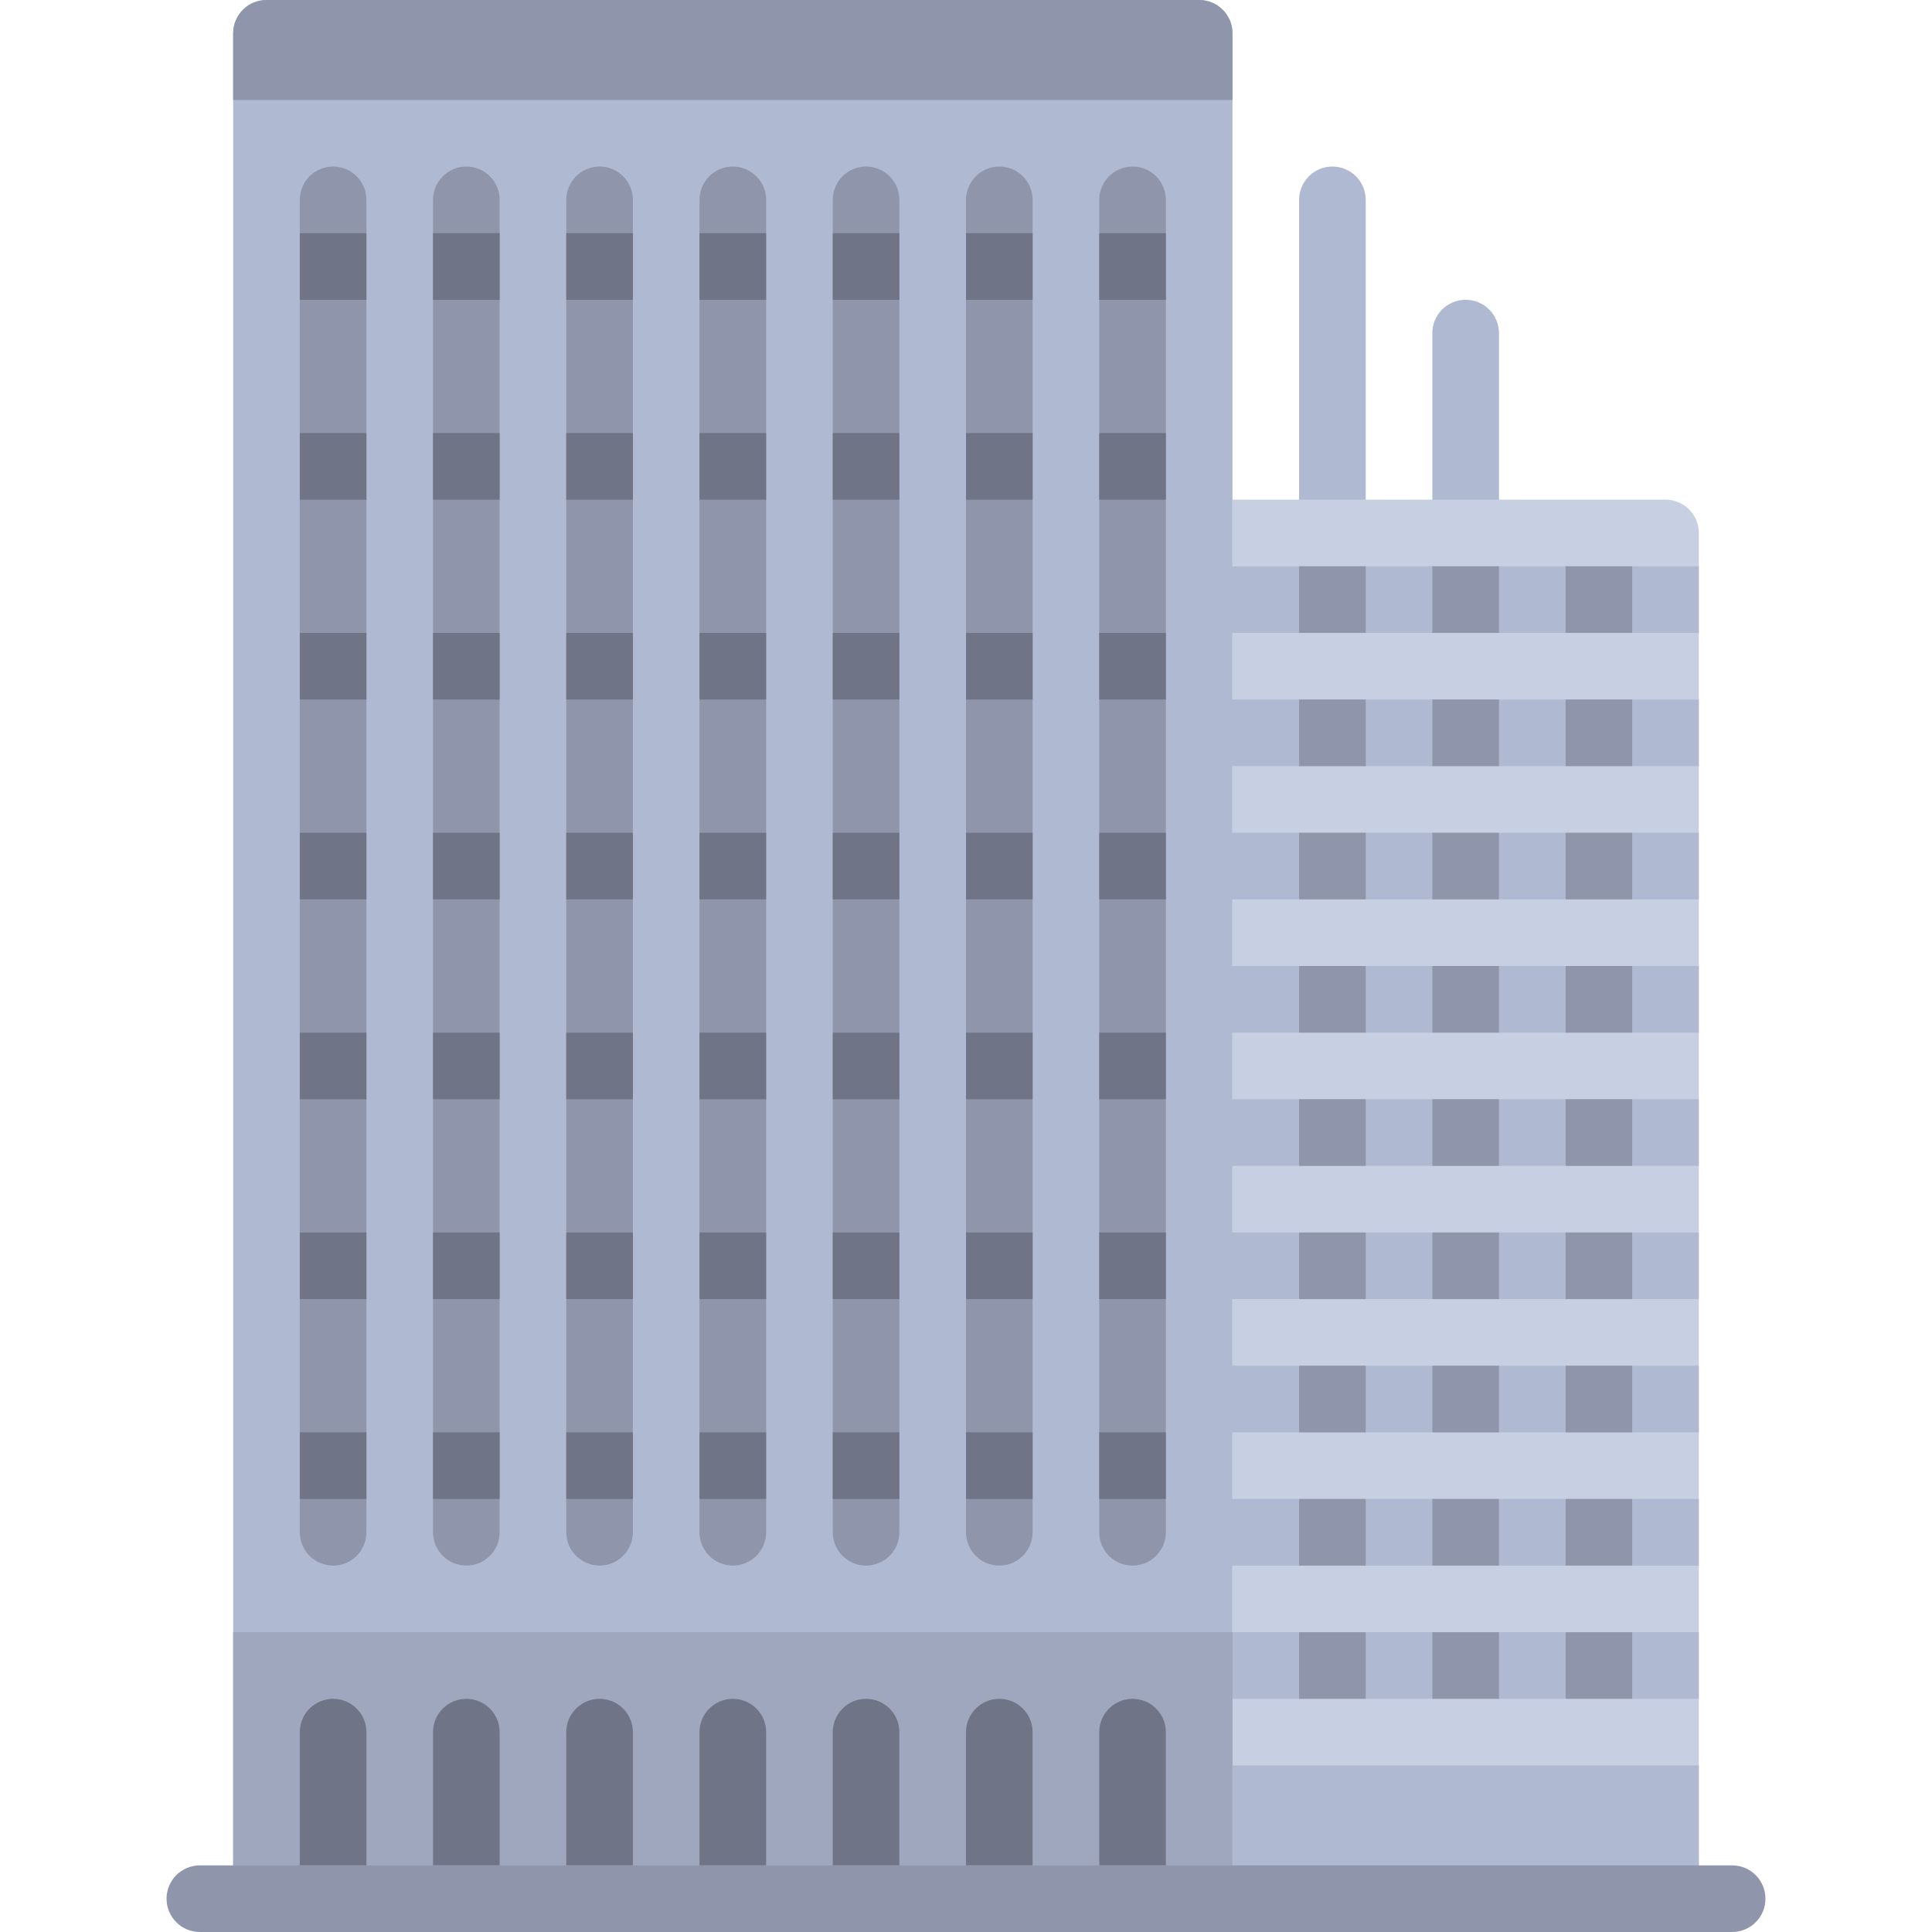 <?xml version="1.0" encoding="iso-8859-1"?>
<!-- Generator: Adobe Illustrator 19.0.0, SVG Export Plug-In . SVG Version: 6.00 Build 0)  -->
<svg version="1.1" id="Layer_1" xmlns="http://www.w3.org/2000/svg" xmlns:xlink="http://www.w3.org/1999/xlink" x="0px" y="0px"
	 viewBox="0 0 512 512" style="enable-background:new 0 0 512 512;" xml:space="preserve">
<g>
	<path style="fill:#AFB9D2;" d="M353.103,44.138L353.103,44.138c-4.875,0-8.828,3.953-8.828,8.828v97.103h17.655V52.966
		C361.931,48.09,357.978,44.138,353.103,44.138z"/>
	<path style="fill:#AFB9D2;" d="M388.414,79.448L388.414,79.448c-4.875,0-8.828,3.953-8.828,8.828v97.103h17.655V88.276
		C397.241,83.401,393.289,79.448,388.414,79.448z"/>
</g>
<path style="fill:#C7CFE2;" d="M326.621,132.414h114.759c4.875,0,8.828,3.953,8.828,8.828v361.931H326.621V132.414z"/>
<g>
	<rect x="326.621" y="467.862" style="fill:#AFB9D2;" width="123.586" height="35.31"/>
	<rect x="317.793" y="432.552" style="fill:#AFB9D2;" width="132.414" height="17.655"/>
</g>
<g>
	<rect x="414.897" y="432.552" style="fill:#8F96AC;" width="17.655" height="17.655"/>
	<rect x="344.276" y="432.552" style="fill:#8F96AC;" width="17.655" height="17.655"/>
	<rect x="379.586" y="432.552" style="fill:#8F96AC;" width="17.655" height="17.655"/>
</g>
<rect x="317.793" y="397.241" style="fill:#AFB9D2;" width="132.414" height="17.655"/>
<g>
	<rect x="414.897" y="397.241" style="fill:#8F96AC;" width="17.655" height="17.655"/>
	<rect x="344.276" y="397.241" style="fill:#8F96AC;" width="17.655" height="17.655"/>
	<rect x="379.586" y="397.241" style="fill:#8F96AC;" width="17.655" height="17.655"/>
</g>
<rect x="317.793" y="361.931" style="fill:#AFB9D2;" width="132.414" height="17.655"/>
<g>
	<rect x="414.897" y="361.931" style="fill:#8F96AC;" width="17.655" height="17.655"/>
	<rect x="344.276" y="361.931" style="fill:#8F96AC;" width="17.655" height="17.655"/>
	<rect x="379.586" y="361.931" style="fill:#8F96AC;" width="17.655" height="17.655"/>
</g>
<rect x="317.793" y="326.621" style="fill:#AFB9D2;" width="132.414" height="17.655"/>
<g>
	<rect x="414.897" y="326.621" style="fill:#8F96AC;" width="17.655" height="17.655"/>
	<rect x="344.276" y="326.621" style="fill:#8F96AC;" width="17.655" height="17.655"/>
	<rect x="379.586" y="326.621" style="fill:#8F96AC;" width="17.655" height="17.655"/>
</g>
<rect x="317.793" y="291.31" style="fill:#AFB9D2;" width="132.414" height="17.655"/>
<g>
	<rect x="414.897" y="291.31" style="fill:#8F96AC;" width="17.655" height="17.655"/>
	<rect x="344.276" y="291.31" style="fill:#8F96AC;" width="17.655" height="17.655"/>
	<rect x="379.586" y="291.31" style="fill:#8F96AC;" width="17.655" height="17.655"/>
</g>
<rect x="317.793" y="256" style="fill:#AFB9D2;" width="132.414" height="17.655"/>
<g>
	<rect x="414.897" y="256" style="fill:#8F96AC;" width="17.655" height="17.655"/>
	<rect x="344.276" y="256" style="fill:#8F96AC;" width="17.655" height="17.655"/>
	<rect x="379.586" y="256" style="fill:#8F96AC;" width="17.655" height="17.655"/>
</g>
<rect x="317.793" y="220.69" style="fill:#AFB9D2;" width="132.414" height="17.655"/>
<g>
	<rect x="414.897" y="220.69" style="fill:#8F96AC;" width="17.655" height="17.655"/>
	<rect x="344.276" y="220.69" style="fill:#8F96AC;" width="17.655" height="17.655"/>
	<rect x="379.586" y="220.69" style="fill:#8F96AC;" width="17.655" height="17.655"/>
</g>
<rect x="317.793" y="185.379" style="fill:#AFB9D2;" width="132.414" height="17.655"/>
<g>
	<rect x="414.897" y="185.379" style="fill:#8F96AC;" width="17.655" height="17.655"/>
	<rect x="344.276" y="185.379" style="fill:#8F96AC;" width="17.655" height="17.655"/>
	<rect x="379.586" y="185.379" style="fill:#8F96AC;" width="17.655" height="17.655"/>
</g>
<rect x="317.793" y="150.069" style="fill:#AFB9D2;" width="132.414" height="17.655"/>
<g>
	<rect x="414.897" y="150.069" style="fill:#8F96AC;" width="17.655" height="17.655"/>
	<rect x="344.276" y="150.069" style="fill:#8F96AC;" width="17.655" height="17.655"/>
	<rect x="379.586" y="150.069" style="fill:#8F96AC;" width="17.655" height="17.655"/>
</g>
<path style="fill:#AFB9D2;" d="M326.621,503.172H61.793V8.828C61.793,3.953,65.746,0,70.621,0h247.172
	c4.875,0,8.828,3.953,8.828,8.828V503.172z"/>
<path style="fill:#8F96AC;" d="M88.276,414.897L88.276,414.897c-4.875,0-8.828-3.953-8.828-8.828V52.966
	c0-4.875,3.953-8.828,8.828-8.828l0,0c4.875,0,8.828,3.953,8.828,8.828v353.103C97.103,410.944,93.151,414.897,88.276,414.897z"/>
<rect x="61.793" y="432.552" style="fill:#9FA7BF;" width="264.828" height="70.621"/>
<path style="fill:#707487;" d="M97.103,494.345v-35.31c0-4.875-3.953-8.828-8.828-8.828c-4.875,0-8.828,3.953-8.828,8.828v35.31
	H97.103z"/>
<path style="fill:#8F96AC;" d="M123.586,414.897L123.586,414.897c-4.875,0-8.828-3.953-8.828-8.828V52.966
	c0-4.875,3.953-8.828,8.828-8.828l0,0c4.875,0,8.828,3.953,8.828,8.828v353.103C132.414,410.944,128.461,414.897,123.586,414.897z"
	/>
<path style="fill:#707487;" d="M132.414,494.345v-35.31c0-4.875-3.953-8.828-8.828-8.828c-4.875,0-8.828,3.953-8.828,8.828v35.31
	H132.414z"/>
<path style="fill:#8F96AC;" d="M158.897,414.897L158.897,414.897c-4.875,0-8.828-3.953-8.828-8.828V52.966
	c0-4.875,3.953-8.828,8.828-8.828l0,0c4.875,0,8.828,3.953,8.828,8.828v353.103C167.724,410.944,163.772,414.897,158.897,414.897z"
	/>
<path style="fill:#707487;" d="M167.724,494.345v-35.31c0-4.875-3.953-8.828-8.828-8.828c-4.875,0-8.828,3.953-8.828,8.828v35.31
	H167.724z"/>
<path style="fill:#8F96AC;" d="M194.207,414.897L194.207,414.897c-4.875,0-8.828-3.953-8.828-8.828V52.966
	c0-4.875,3.953-8.828,8.828-8.828l0,0c4.875,0,8.828,3.953,8.828,8.828v353.103C203.034,410.944,199.082,414.897,194.207,414.897z"
	/>
<path style="fill:#707487;" d="M203.034,494.345v-35.31c0-4.875-3.953-8.828-8.828-8.828s-8.828,3.953-8.828,8.828v35.31H203.034z"
	/>
<path style="fill:#8F96AC;" d="M229.517,414.897L229.517,414.897c-4.875,0-8.828-3.953-8.828-8.828V52.966
	c0-4.875,3.953-8.828,8.828-8.828l0,0c4.875,0,8.828,3.953,8.828,8.828v353.103C238.345,410.944,234.392,414.897,229.517,414.897z"
	/>
<path style="fill:#707487;" d="M238.345,494.345v-35.31c0-4.875-3.953-8.828-8.828-8.828s-8.828,3.953-8.828,8.828v35.31H238.345z"
	/>
<path style="fill:#8F96AC;" d="M264.828,414.897L264.828,414.897c-4.875,0-8.828-3.953-8.828-8.828V52.966
	c0-4.875,3.953-8.828,8.828-8.828l0,0c4.875,0,8.828,3.953,8.828,8.828v353.103C273.655,410.944,269.703,414.897,264.828,414.897z"
	/>
<path style="fill:#707487;" d="M273.655,494.345v-35.31c0-4.875-3.953-8.828-8.828-8.828S256,454.159,256,459.034v35.31H273.655z"/>
<path style="fill:#8F96AC;" d="M300.138,414.897L300.138,414.897c-4.875,0-8.828-3.953-8.828-8.828V52.966
	c0-4.875,3.953-8.828,8.828-8.828l0,0c4.875,0,8.828,3.953,8.828,8.828v353.103C308.966,410.944,305.013,414.897,300.138,414.897z"
	/>
<g>
	<path style="fill:#707487;" d="M308.966,494.345v-35.31c0-4.875-3.953-8.828-8.828-8.828s-8.828,3.953-8.828,8.828v35.31H308.966z"
		/>
	<rect x="79.448" y="379.586" style="fill:#707487;" width="17.655" height="17.655"/>
	<rect x="114.759" y="379.586" style="fill:#707487;" width="17.655" height="17.655"/>
	<rect x="150.069" y="379.586" style="fill:#707487;" width="17.655" height="17.655"/>
	<rect x="185.379" y="379.586" style="fill:#707487;" width="17.655" height="17.655"/>
	<rect x="220.69" y="379.586" style="fill:#707487;" width="17.655" height="17.655"/>
	<rect x="256" y="379.586" style="fill:#707487;" width="17.655" height="17.655"/>
	<rect x="291.31" y="379.586" style="fill:#707487;" width="17.655" height="17.655"/>
	<rect x="79.448" y="326.621" style="fill:#707487;" width="17.655" height="17.655"/>
	<rect x="114.759" y="326.621" style="fill:#707487;" width="17.655" height="17.655"/>
	<rect x="150.069" y="326.621" style="fill:#707487;" width="17.655" height="17.655"/>
	<rect x="185.379" y="326.621" style="fill:#707487;" width="17.655" height="17.655"/>
	<rect x="220.69" y="326.621" style="fill:#707487;" width="17.655" height="17.655"/>
	<rect x="256" y="326.621" style="fill:#707487;" width="17.655" height="17.655"/>
	<rect x="291.31" y="326.621" style="fill:#707487;" width="17.655" height="17.655"/>
	<rect x="79.448" y="273.655" style="fill:#707487;" width="17.655" height="17.655"/>
	<rect x="114.759" y="273.655" style="fill:#707487;" width="17.655" height="17.655"/>
	<rect x="150.069" y="273.655" style="fill:#707487;" width="17.655" height="17.655"/>
	<rect x="185.379" y="273.655" style="fill:#707487;" width="17.655" height="17.655"/>
	<rect x="220.69" y="273.655" style="fill:#707487;" width="17.655" height="17.655"/>
	<rect x="256" y="273.655" style="fill:#707487;" width="17.655" height="17.655"/>
	<rect x="291.31" y="273.655" style="fill:#707487;" width="17.655" height="17.655"/>
	<rect x="79.448" y="220.69" style="fill:#707487;" width="17.655" height="17.655"/>
	<rect x="114.759" y="220.69" style="fill:#707487;" width="17.655" height="17.655"/>
	<rect x="150.069" y="220.69" style="fill:#707487;" width="17.655" height="17.655"/>
	<rect x="185.379" y="220.69" style="fill:#707487;" width="17.655" height="17.655"/>
	<rect x="220.69" y="220.69" style="fill:#707487;" width="17.655" height="17.655"/>
	<rect x="256" y="220.69" style="fill:#707487;" width="17.655" height="17.655"/>
	<rect x="291.31" y="220.69" style="fill:#707487;" width="17.655" height="17.655"/>
	<rect x="79.448" y="167.724" style="fill:#707487;" width="17.655" height="17.655"/>
	<rect x="114.759" y="167.724" style="fill:#707487;" width="17.655" height="17.655"/>
	<rect x="150.069" y="167.724" style="fill:#707487;" width="17.655" height="17.655"/>
	<rect x="185.379" y="167.724" style="fill:#707487;" width="17.655" height="17.655"/>
	<rect x="220.69" y="167.724" style="fill:#707487;" width="17.655" height="17.655"/>
	<rect x="256" y="167.724" style="fill:#707487;" width="17.655" height="17.655"/>
	<rect x="291.31" y="167.724" style="fill:#707487;" width="17.655" height="17.655"/>
	<rect x="79.448" y="114.759" style="fill:#707487;" width="17.655" height="17.655"/>
	<rect x="114.759" y="114.759" style="fill:#707487;" width="17.655" height="17.655"/>
	<rect x="150.069" y="114.759" style="fill:#707487;" width="17.655" height="17.655"/>
	<rect x="185.379" y="114.759" style="fill:#707487;" width="17.655" height="17.655"/>
	<rect x="220.69" y="114.759" style="fill:#707487;" width="17.655" height="17.655"/>
	<rect x="256" y="114.759" style="fill:#707487;" width="17.655" height="17.655"/>
	<rect x="291.31" y="114.759" style="fill:#707487;" width="17.655" height="17.655"/>
	<rect x="79.448" y="61.793" style="fill:#707487;" width="17.655" height="17.655"/>
	<rect x="114.759" y="61.793" style="fill:#707487;" width="17.655" height="17.655"/>
	<rect x="150.069" y="61.793" style="fill:#707487;" width="17.655" height="17.655"/>
	<rect x="185.379" y="61.793" style="fill:#707487;" width="17.655" height="17.655"/>
	<rect x="220.69" y="61.793" style="fill:#707487;" width="17.655" height="17.655"/>
	<rect x="256" y="61.793" style="fill:#707487;" width="17.655" height="17.655"/>
	<rect x="291.31" y="61.793" style="fill:#707487;" width="17.655" height="17.655"/>
</g>
<g>
	<path style="fill:#8F96AC;" d="M326.621,26.483H61.793V8.828C61.793,3.953,65.746,0,70.621,0h247.172
		c4.875,0,8.828,3.953,8.828,8.828V26.483z"/>
	<path style="fill:#8F96AC;" d="M459.034,512H52.966c-4.875,0-8.828-3.953-8.828-8.828l0,0c0-4.875,3.953-8.828,8.828-8.828h406.069
		c4.875,0,8.828,3.953,8.828,8.828l0,0C467.862,508.047,463.91,512,459.034,512z"/>
</g>
<g>
</g>
<g>
</g>
<g>
</g>
<g>
</g>
<g>
</g>
<g>
</g>
<g>
</g>
<g>
</g>
<g>
</g>
<g>
</g>
<g>
</g>
<g>
</g>
<g>
</g>
<g>
</g>
<g>
</g>
</svg>
